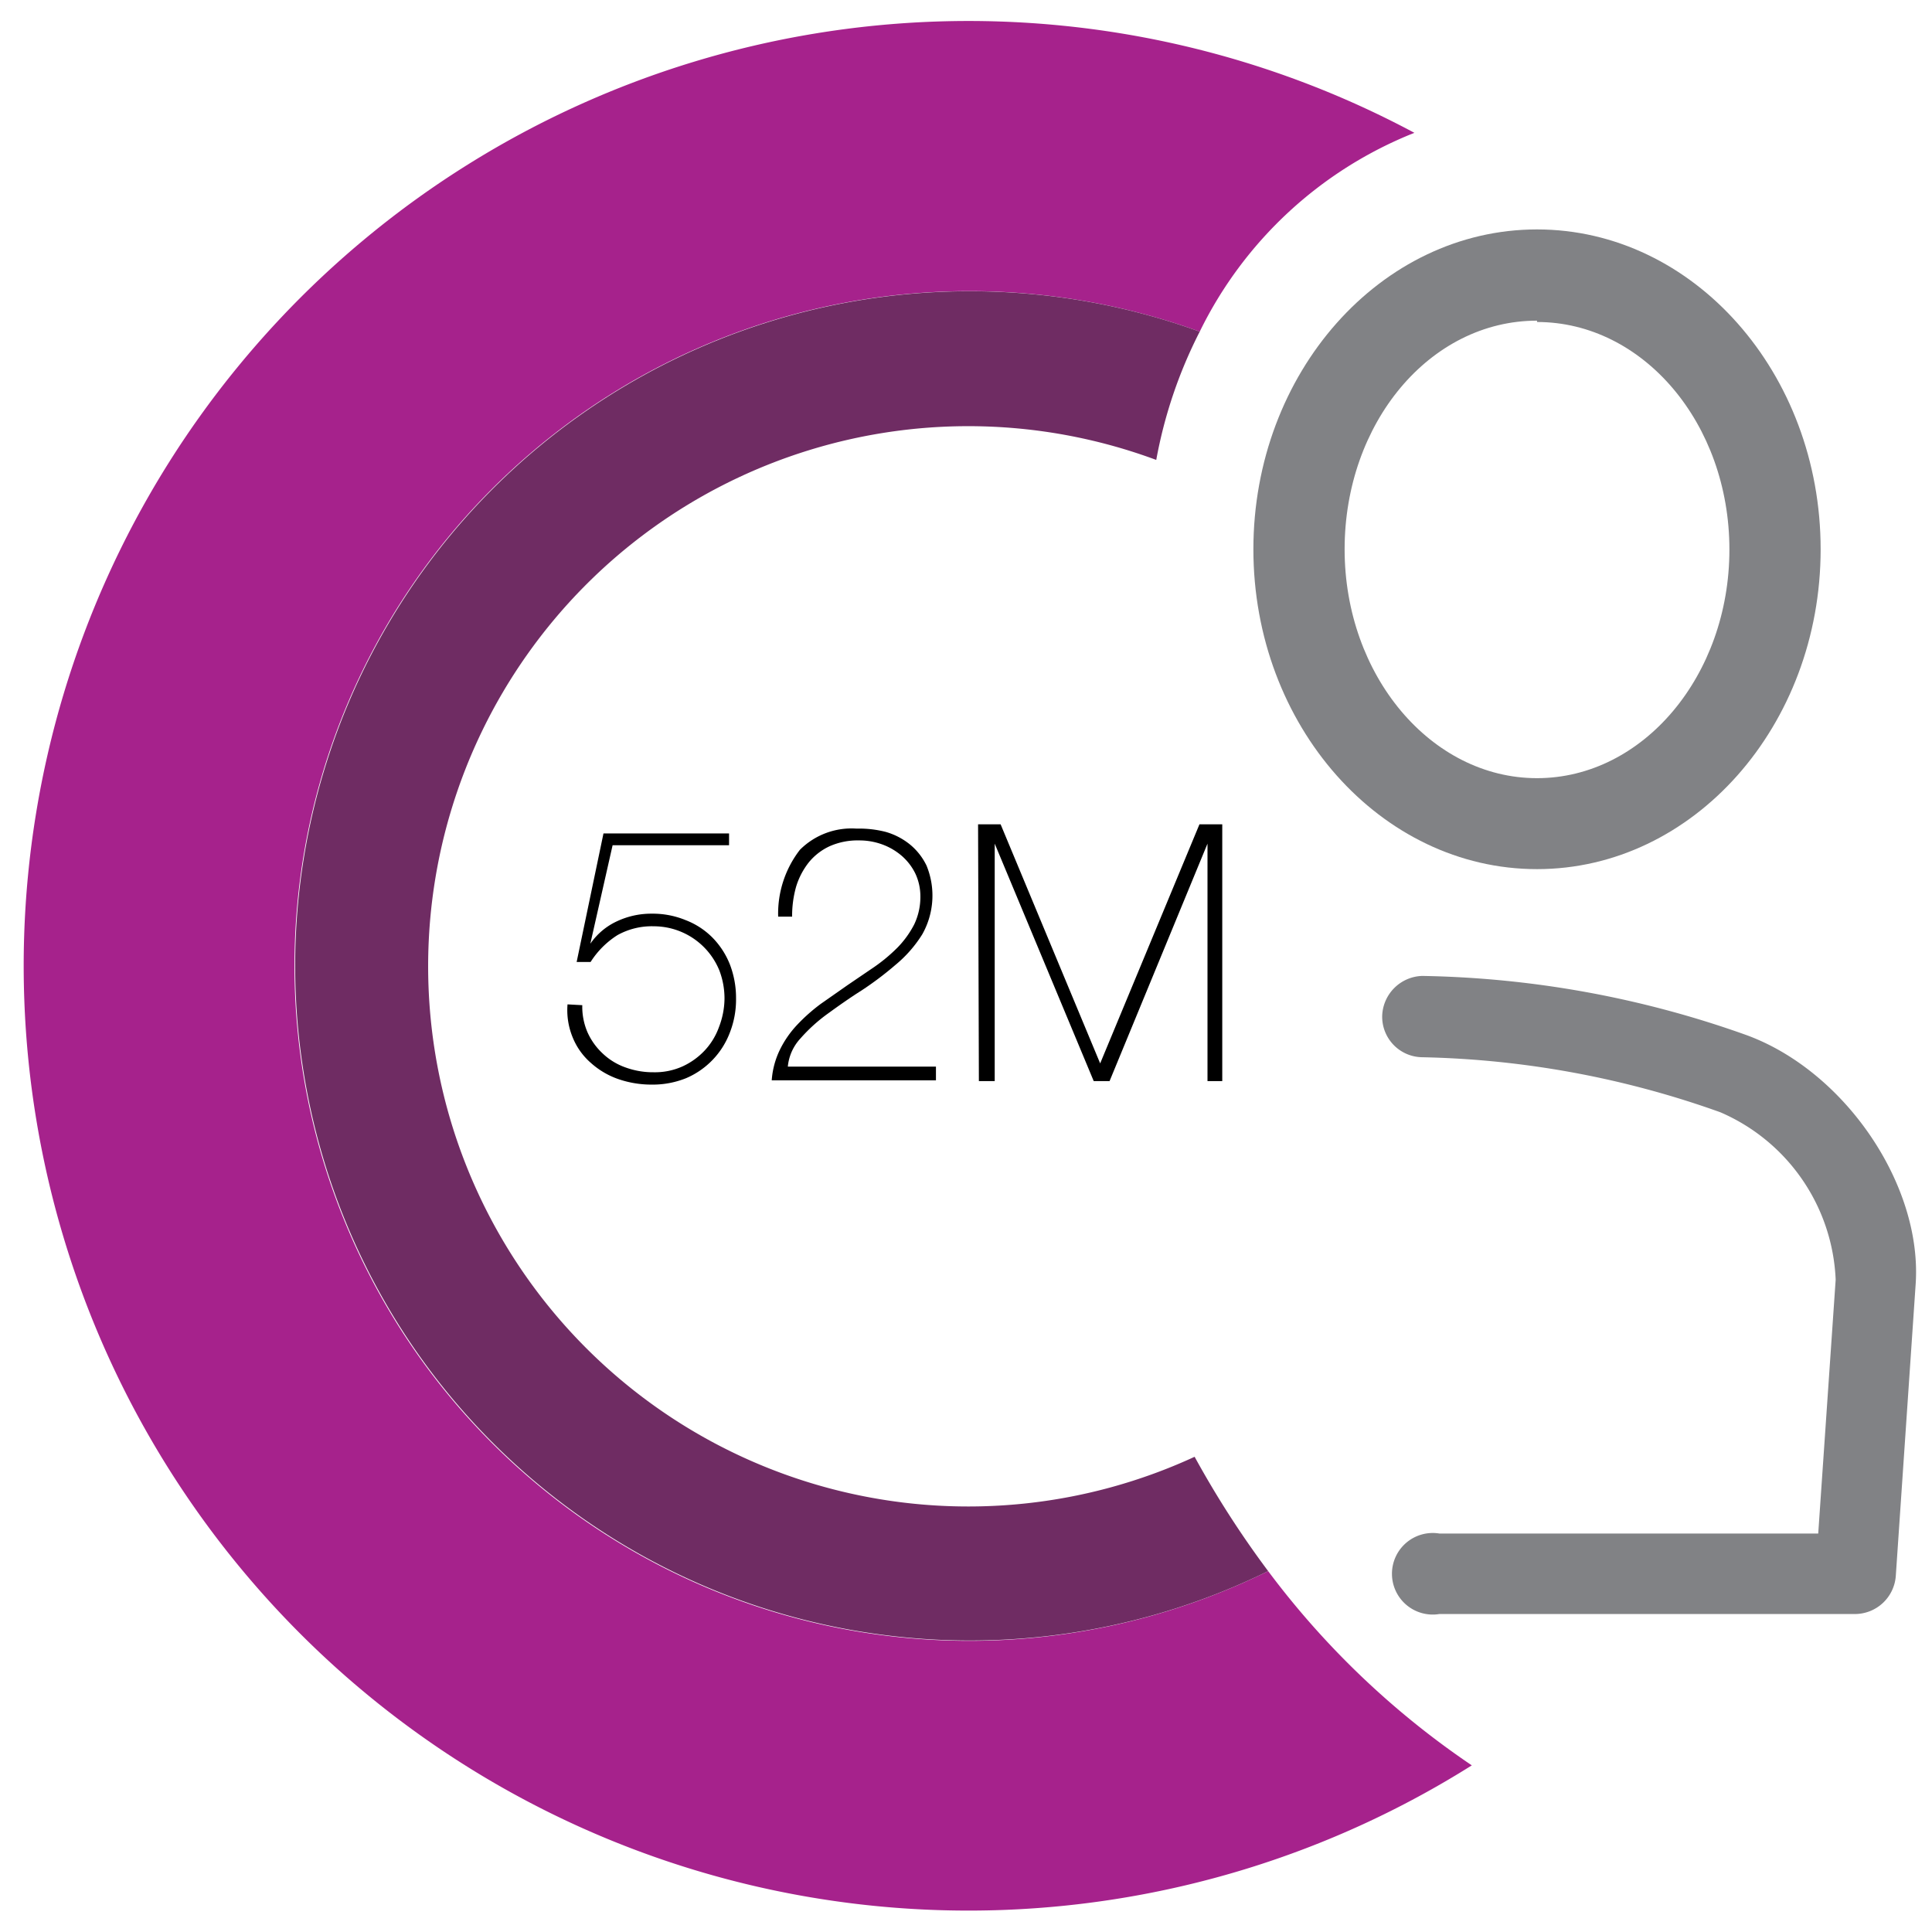 <svg id="Layer_1" data-name="Layer 1" xmlns="http://www.w3.org/2000/svg" viewBox="0 0 72 72"><defs><style>.cls-1{fill:none;}.cls-2{fill:#818285;}.cls-3{fill:#a6228c;}.cls-4{fill:#6f2c63;}</style></defs><title>Stats</title><path d="M21.7,37.46a2.4,2.4,0,0,0,.19,1,2.43,2.43,0,0,0,.57.8,2.38,2.38,0,0,0,.85.52,3,3,0,0,0,1.05.18,2.51,2.51,0,0,0,1.08-.22,2.64,2.64,0,0,0,.83-.6,2.53,2.53,0,0,0,.53-.88A3,3,0,0,0,27,37.23a2.93,2.93,0,0,0-.19-1.06,2.64,2.64,0,0,0-2.44-1.65,2.63,2.63,0,0,0-1.36.33,3.23,3.23,0,0,0-1,1h-.52l1-4.79h4.68v.44H22.83L22,35.17l0,0a2.45,2.45,0,0,1,1-.84,3,3,0,0,1,1.29-.28,3.22,3.22,0,0,1,1.26.24,2.84,2.84,0,0,1,1,.65,3,3,0,0,1,.65,1,3.48,3.48,0,0,1,.23,1.26,3.38,3.38,0,0,1-.23,1.28,3,3,0,0,1-1.63,1.7,3.32,3.32,0,0,1-1.28.24,3.79,3.79,0,0,1-1.26-.21,3,3,0,0,1-1-.59,2.5,2.5,0,0,1-.68-.94,2.66,2.66,0,0,1-.2-1.25Z"/><path d="M29.06,39.13a3.76,3.76,0,0,1,.65-.94,6.62,6.62,0,0,1,.88-.78l1-.7,1-.68a6.22,6.22,0,0,0,.87-.73,3.59,3.59,0,0,0,.61-.85,2.38,2.38,0,0,0,.23-1.05,2,2,0,0,0-.19-.85,2.09,2.09,0,0,0-.51-.66,2.35,2.35,0,0,0-.72-.42,2.47,2.47,0,0,0-.86-.15,2.56,2.56,0,0,0-1.11.22,2.19,2.19,0,0,0-.77.6,2.76,2.76,0,0,0-.47.9,4,4,0,0,0-.15,1.12H29a3.88,3.88,0,0,1,.81-2.49,2.72,2.72,0,0,1,2.11-.79A4,4,0,0,1,33,31a2.54,2.54,0,0,1,.91.47,2.32,2.32,0,0,1,.62.79,2.94,2.94,0,0,1-.16,2.56,4.7,4.7,0,0,1-1,1.14,12.21,12.21,0,0,1-1.26.95c-.46.29-.88.59-1.28.88a6.1,6.1,0,0,0-1,.91,1.79,1.79,0,0,0-.47,1.05h5.52v.51H28.76A3.1,3.1,0,0,1,29.06,39.13Z"/><path d="M36.45,30.72h.84L41,39.63h0l3.7-8.91h.85v9.57H45V31.44h0l-3.65,8.85h-.59l-3.69-8.85h0v8.85h-.59Z"/><rect class="cls-1" x="10.98" y="10.86" width="50.29" height="50.29"/><rect class="cls-1" x="10.98" y="10.86" width="50.29" height="50.29"/><rect class="cls-1" x="10.99" y="10.86" width="50.29" height="50.29"/><rect class="cls-1" x="10.99" y="10.86" width="50.29" height="50.29"/><rect class="cls-1" x="11.12" y="10.86" width="50.29" height="50.29"/><path class="cls-2" d="M57.28,32.39c-5.83,0-10.57-5.35-10.57-11.92S51.45,8.55,57.28,8.55,67.85,13.9,67.85,20.47,63.11,32.39,57.28,32.39m0-20.44c-4,0-7.17,3.82-7.17,8.52S53.33,29,57.28,29s7.17-3.82,7.17-8.52S61.23,12,57.28,12"/><path class="cls-2" d="M69.17,60.15H53.64a1.52,1.52,0,1,1,0-3H67.76l.65-9.46a7.12,7.12,0,0,0-4.3-6.24A35,35,0,0,0,53,39.4a1.51,1.51,0,0,1-1.49-1.54A1.54,1.54,0,0,1,53,36.37a37.69,37.69,0,0,1,12.1,2.21c3.67,1.35,6.55,5.6,6.29,9.29l-.74,10.87a1.53,1.53,0,0,1-1.52,1.41"/><path class="cls-3" d="M47.26,58.55a25.15,25.15,0,1,1-2.55-46.19,15.11,15.11,0,0,1,8-7.41,35.21,35.21,0,1,0,2.14,60.84A31.42,31.42,0,0,1,47.26,58.55Z"/><path class="cls-4" d="M11,36A25.15,25.15,0,0,0,47.26,58.55a36,36,0,0,1-2.74-4.26,20.13,20.13,0,1,1-1.43-37.15,17.29,17.29,0,0,1,1.62-4.78A25.14,25.14,0,0,0,11,36Z"/></svg>